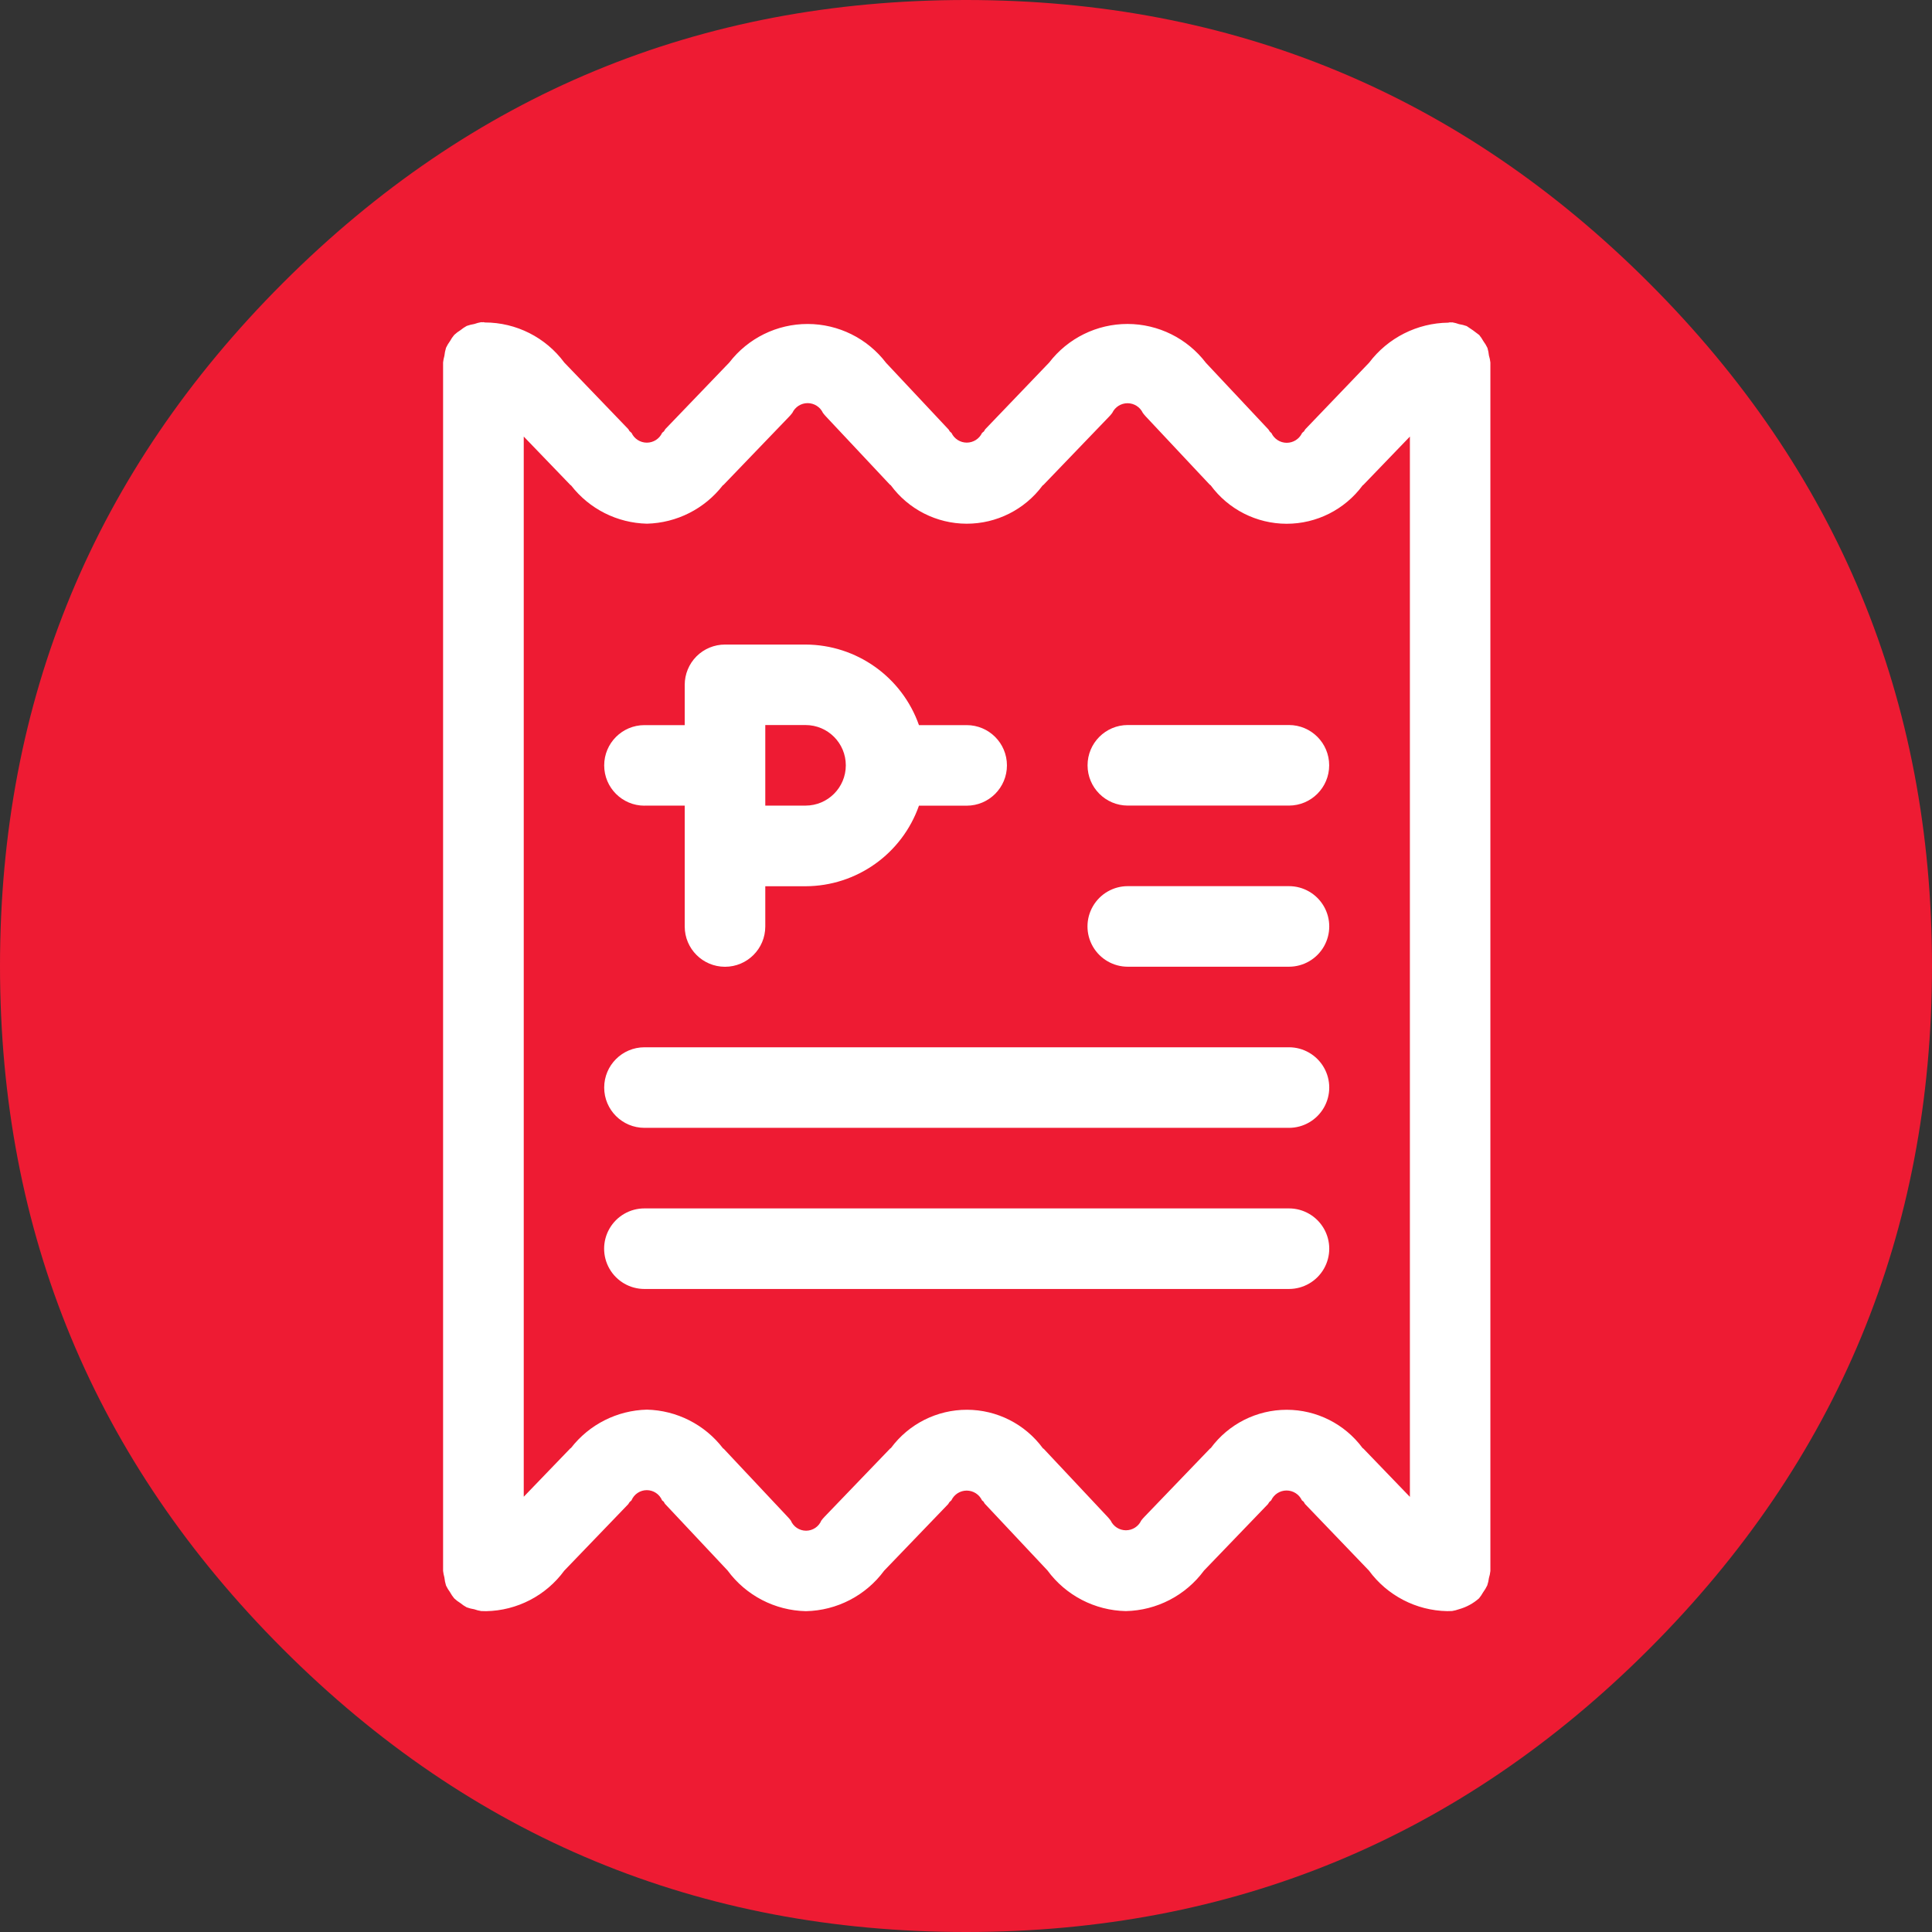 <?xml version="1.0" standalone="no"?>
<!DOCTYPE svg PUBLIC "-//W3C//DTD SVG 1.0//EN" "http://www.w3.org/TR/2001/REC-SVG-20010904/DTD/svg10.dtd">
<svg xmlns="http://www.w3.org/2000/svg" xmlns:xlink="http://www.w3.org/1999/xlink" id="body_1" width="50" height="50">

<rect width="100%" height="100%" fill="#333333" stroke="none"/>

<g transform="matrix(0.5 0 0 0.5 0 0)">
	<g transform="matrix(1 0 0 1 -100.018 -185.401)">
        <path transform="matrix(1 0 0 1 100.018 185.401)"  d="M100 50C 100 63.807 95.118 75.592 85.355 85.355C 75.592 95.118 63.807 100 50 100C 36.193 100 24.408 95.118 14.645 85.355C 4.882 75.592 0 63.807 0 50C 0 36.193 4.882 24.408 14.645 14.645C 24.408 4.882 36.193 0 50 0C 63.807 0 75.592 4.882 85.355 14.645C 95.118 24.408 100 36.193 100 50C 100 50.582 99.99 51.163 99.97 51.745" stroke="none" fill="#EE1B33" fill-rule="nonzero" />
		<g transform="matrix(1 0 0 1 122.952 202.08)">
            <path transform="matrix(1 0 0 1 -111.018 -193.401)"  d="M165.151 258.4C 165.188 258.281 165.213 258.159 165.226 258.035L165.226 258.035L165.226 195.486C 165.213 195.362 165.188 195.24 165.151 195.121C 165.138 194.989 165.112 194.858 165.074 194.731C 165.015 194.606 164.943 194.488 164.861 194.377C 164.8 194.266 164.728 194.16 164.648 194.062C 164.44 193.897 164.224 193.743 164 193.6C 163.872 193.554 163.74 193.521 163.606 193.5C 163.491 193.458 163.373 193.427 163.252 193.406C 163.229 193.406 163.204 193.414 163.179 193.412C 163.154 193.41 163.154 193.404 163.141 193.404C 163.108 193.404 163.081 193.421 163.049 193.423C 161.435 193.442 159.922 194.207 158.949 195.495L158.949 195.495L155.649 198.937C 155.618 198.97 155.607 199.014 155.578 199.048C 155.549 199.082 155.505 199.1 155.478 199.138C 155.333 199.445 155.025 199.641 154.685 199.641C 154.346 199.641 154.038 199.445 153.893 199.138C 153.87 199.107 153.833 199.092 153.808 199.061C 153.783 199.03 153.77 198.986 153.741 198.955L153.741 198.955L150.5 195.5C 149.536 194.236 148.038 193.493 146.448 193.49C 144.858 193.488 143.358 194.226 142.39 195.487L142.39 195.487L139.09 198.929C 139.057 198.962 139.046 199.008 139.015 199.046C 138.984 199.084 138.944 199.096 138.915 199.131C 138.77 199.437 138.462 199.632 138.124 199.632C 137.786 199.632 137.478 199.437 137.333 199.131C 137.308 199.1 137.273 199.085 137.245 199.054C 137.217 199.023 137.21 198.979 137.178 198.948L137.178 198.948L133.944 195.499C 132.979 194.236 131.481 193.493 129.891 193.491C 128.301 193.488 126.801 194.226 125.832 195.486L125.832 195.486L122.525 198.928C 122.494 198.961 122.483 199.005 122.454 199.041C 122.425 199.077 122.381 199.093 122.354 199.131C 122.211 199.438 121.903 199.634 121.564 199.634C 121.225 199.634 120.917 199.438 120.774 199.131C 120.747 199.096 120.707 199.079 120.674 199.043C 120.641 199.007 120.632 198.962 120.599 198.928L120.599 198.928L117.292 195.488C 116.328 194.185 114.804 193.415 113.183 193.413C 113.154 193.413 113.131 193.396 113.102 193.396C 113.073 193.396 113.077 193.404 113.064 193.404C 113.051 193.404 113.014 193.398 112.989 193.398C 112.868 193.419 112.75 193.45 112.635 193.492C 112.501 193.513 112.369 193.547 112.241 193.592C 112.127 193.655 112.019 193.728 111.918 193.811C 111.802 193.882 111.694 193.964 111.595 194.057C 111.511 194.156 111.438 194.264 111.376 194.378C 111.296 194.486 111.227 194.602 111.17 194.724C 111.128 194.86 111.099 195.001 111.085 195.143C 111.053 195.254 111.031 195.367 111.018 195.481L111.018 195.481L111.018 258.029C 111.031 258.144 111.053 258.258 111.085 258.369C 111.099 258.511 111.128 258.651 111.17 258.788C 111.227 258.909 111.296 259.024 111.376 259.132C 111.438 259.247 111.511 259.355 111.595 259.455C 111.693 259.547 111.801 259.629 111.916 259.699C 112.017 259.783 112.126 259.856 112.241 259.918C 112.368 259.964 112.499 259.998 112.633 260.018C 112.749 260.06 112.868 260.091 112.99 260.11C 113.075 260.114 113.161 260.116 113.246 260.116C 114.849 260.087 116.347 259.31 117.293 258.016L117.293 258.016L120.6 254.58C 120.631 254.547 120.642 254.503 120.671 254.47C 120.7 254.437 120.744 254.416 120.771 254.378C 120.905 254.06 121.217 253.852 121.562 253.852C 121.907 253.852 122.219 254.06 122.353 254.378C 122.376 254.409 122.411 254.42 122.436 254.447C 122.461 254.474 122.476 254.53 122.507 254.564L122.507 254.564L125.743 258.01C 126.694 259.304 128.192 260.082 129.798 260.116C 131.402 260.084 132.9 259.308 133.851 258.016L133.851 258.016L137.158 254.578C 137.189 254.545 137.2 254.501 137.229 254.468C 137.258 254.435 137.3 254.414 137.329 254.376C 137.474 254.07 137.782 253.875 138.12 253.875C 138.458 253.875 138.766 254.07 138.911 254.376C 138.932 254.407 138.967 254.416 138.99 254.445C 139.013 254.474 139.03 254.526 139.063 254.56L139.063 254.56L142.299 258.006C 143.25 259.302 144.751 260.08 146.358 260.112C 147.96 260.078 149.455 259.302 150.405 258.012L150.405 258.012L153.712 254.576C 153.743 254.543 153.754 254.499 153.783 254.466C 153.812 254.433 153.856 254.412 153.883 254.374C 154.027 254.066 154.336 253.87 154.676 253.87C 155.015 253.87 155.324 254.066 155.468 254.374C 155.493 254.407 155.533 254.42 155.56 254.451C 155.587 254.482 155.604 254.539 155.639 254.576L155.639 254.576L158.939 258.014C 159.887 259.307 161.383 260.083 162.986 260.114C 163.071 260.114 163.157 260.112 163.242 260.108C 163.364 260.089 163.483 260.058 163.599 260.016C 163.984 259.909 164.34 259.716 164.639 259.451C 164.719 259.352 164.79 259.247 164.852 259.136C 164.935 259.024 165.006 258.905 165.065 258.779C 165.106 258.656 165.135 258.529 165.151 258.4zM158.651 251.7C 158.638 251.688 158.622 251.685 158.611 251.673C 157.69 250.427 156.232 249.692 154.683 249.692C 153.134 249.692 151.676 250.427 150.755 251.673C 150.745 251.685 150.728 251.688 150.715 251.7L150.715 251.7L147.325 255.226C 147.263 255.289 147.205 255.356 147.152 255.426C 147.009 255.733 146.701 255.929 146.362 255.929C 146.023 255.929 145.715 255.733 145.572 255.426C 145.524 255.361 145.472 255.301 145.42 255.243L145.42 255.243L142.111 251.717C 142.096 251.702 142.078 251.698 142.063 251.684C 141.144 250.433 139.686 249.693 138.134 249.691C 136.582 249.689 135.121 250.424 134.199 251.672C 134.187 251.684 134.17 251.687 134.157 251.699L134.157 251.699L130.767 255.225C 130.706 255.288 130.649 255.355 130.596 255.425C 130.463 255.744 130.151 255.951 129.806 255.951C 129.461 255.951 129.149 255.744 129.016 255.425C 128.969 255.36 128.916 255.299 128.86 255.242L128.86 255.242L125.549 251.716C 125.536 251.701 125.518 251.697 125.505 251.685C 124.563 250.458 123.116 249.723 121.569 249.685C 120.029 249.722 118.587 250.449 117.641 251.666C 117.631 251.678 117.614 251.681 117.601 251.693L117.601 251.693L115.193 254.193L115.193 199.318L117.601 201.818C 117.614 201.833 117.632 201.837 117.645 201.849C 118.588 203.066 120.03 203.792 121.569 203.828C 123.109 203.789 124.55 203.062 125.495 201.845C 125.505 201.835 125.522 201.83 125.535 201.818L125.535 201.818L128.925 198.292C 128.986 198.229 129.043 198.162 129.096 198.092C 129.239 197.785 129.548 197.588 129.887 197.588C 130.226 197.588 130.535 197.785 130.678 198.092C 130.726 198.156 130.777 198.217 130.832 198.275L130.832 198.275L134.141 201.803C 134.154 201.818 134.174 201.822 134.189 201.836C 135.107 203.086 136.564 203.826 138.115 203.829C 139.666 203.832 141.126 203.098 142.049 201.851C 142.062 201.838 142.08 201.834 142.093 201.82L142.093 201.82L145.483 198.294C 145.545 198.232 145.602 198.165 145.654 198.094C 145.799 197.788 146.107 197.593 146.445 197.593C 146.783 197.593 147.091 197.788 147.236 198.094C 147.283 198.158 147.334 198.219 147.388 198.277L147.388 198.277L150.697 201.805C 150.712 201.82 150.732 201.824 150.745 201.838C 151.664 203.09 153.124 203.83 154.678 203.832C 156.231 203.833 157.692 203.096 158.614 201.846C 158.624 201.836 158.641 201.831 158.652 201.819L158.652 201.819L161.06 199.319L161.06 254.2z" stroke="none" fill="#FFFFFF" fill-rule="nonzero" />
            <path transform="matrix(1 0 0 1 -93.659 -182.552)"  d="M137.443 203.4L129.1 203.4C 127.949 203.401 127.017 204.334 127.017 205.485C 127.017 206.636 127.949 207.569 129.1 207.57L129.1 207.57L137.44 207.57C 138.591 207.569 139.523 206.636 139.523 205.485C 139.523 204.334 138.591 203.401 137.44 203.4L137.44 203.4L137.443 203.4z" stroke="none" fill="#FFFFFF" fill-rule="nonzero" />
            <path transform="matrix(1 0 0 1 -93.659 -178.212)"  d="M137.443 207.4L129.1 207.4C 128.355 207.399 127.666 207.797 127.293 208.442C 126.92 209.087 126.92 209.883 127.293 210.528C 127.666 211.173 128.355 211.571 129.1 211.57L129.1 211.57L137.44 211.57C 138.185 211.571 138.874 211.173 139.247 210.528C 139.62 209.883 139.62 209.087 139.247 208.442C 138.874 207.797 138.185 207.399 137.44 207.4L137.44 207.4L137.443 207.4z" stroke="none" fill="#FFFFFF" fill-rule="nonzero" />
            <path transform="matrix(1 0 0 1 -106.678 -173.872)"  d="M150.462 211.4L117.1 211.4C 115.949 211.401 115.017 212.334 115.017 213.485C 115.017 214.636 115.949 215.569 117.1 215.57L117.1 215.57L150.459 215.57C 151.204 215.571 151.893 215.173 152.266 214.528C 152.639 213.883 152.639 213.087 152.266 212.442C 151.893 211.797 151.204 211.399 150.459 211.4L150.459 211.4L150.462 211.4z" stroke="none" fill="#FFFFFF" fill-rule="nonzero" />
            <path transform="matrix(1 0 0 1 -106.678 -169.532)"  d="M150.462 215.4L117.1 215.4C 116.355 215.399 115.666 215.797 115.293 216.442C 114.92 217.087 114.92 217.883 115.293 218.528C 115.666 219.173 116.355 219.571 117.1 219.57L117.1 219.57L150.459 219.57C 151.204 219.571 151.893 219.173 152.266 218.528C 152.639 217.883 152.639 217.087 152.266 216.442C 151.893 215.797 151.204 215.399 150.459 215.4L150.459 215.4L150.462 215.4z" stroke="none" fill="#FFFFFF" fill-rule="nonzero" />
            <path transform="matrix(1 0 0 1 -106.678 -184.722)"  d="M117.1 209.741L119.185 209.741L119.185 216C 119.186 217.151 120.119 218.083 121.27 218.083C 122.421 218.083 123.354 217.151 123.355 216L123.355 216L123.355 213.915L125.44 213.915C 128.082 213.907 130.432 212.237 131.309 209.745L131.309 209.745L133.78 209.745C 134.931 209.744 135.863 208.811 135.863 207.66C 135.863 206.509 134.931 205.576 133.78 205.575L133.78 205.575L131.309 205.575C 130.432 203.084 128.081 201.414 125.44 201.405L125.44 201.405L121.27 201.405C 120.717 201.405 120.186 201.624 119.795 202.015C 119.404 202.406 119.185 202.937 119.185 203.49L119.185 203.49L119.185 205.575L117.1 205.575C 115.949 205.576 115.017 206.509 115.017 207.66C 115.017 208.811 115.949 209.744 117.1 209.745L117.1 209.745L117.1 209.741zM123.355 205.571L125.44 205.571C 126.591 205.572 127.523 206.505 127.523 207.656C 127.523 208.807 126.591 209.74 125.44 209.741L125.44 209.741L123.355 209.741z" stroke="none" fill="#FFFFFF" fill-rule="nonzero" />
		</g>
	</g>
</g>
</svg>